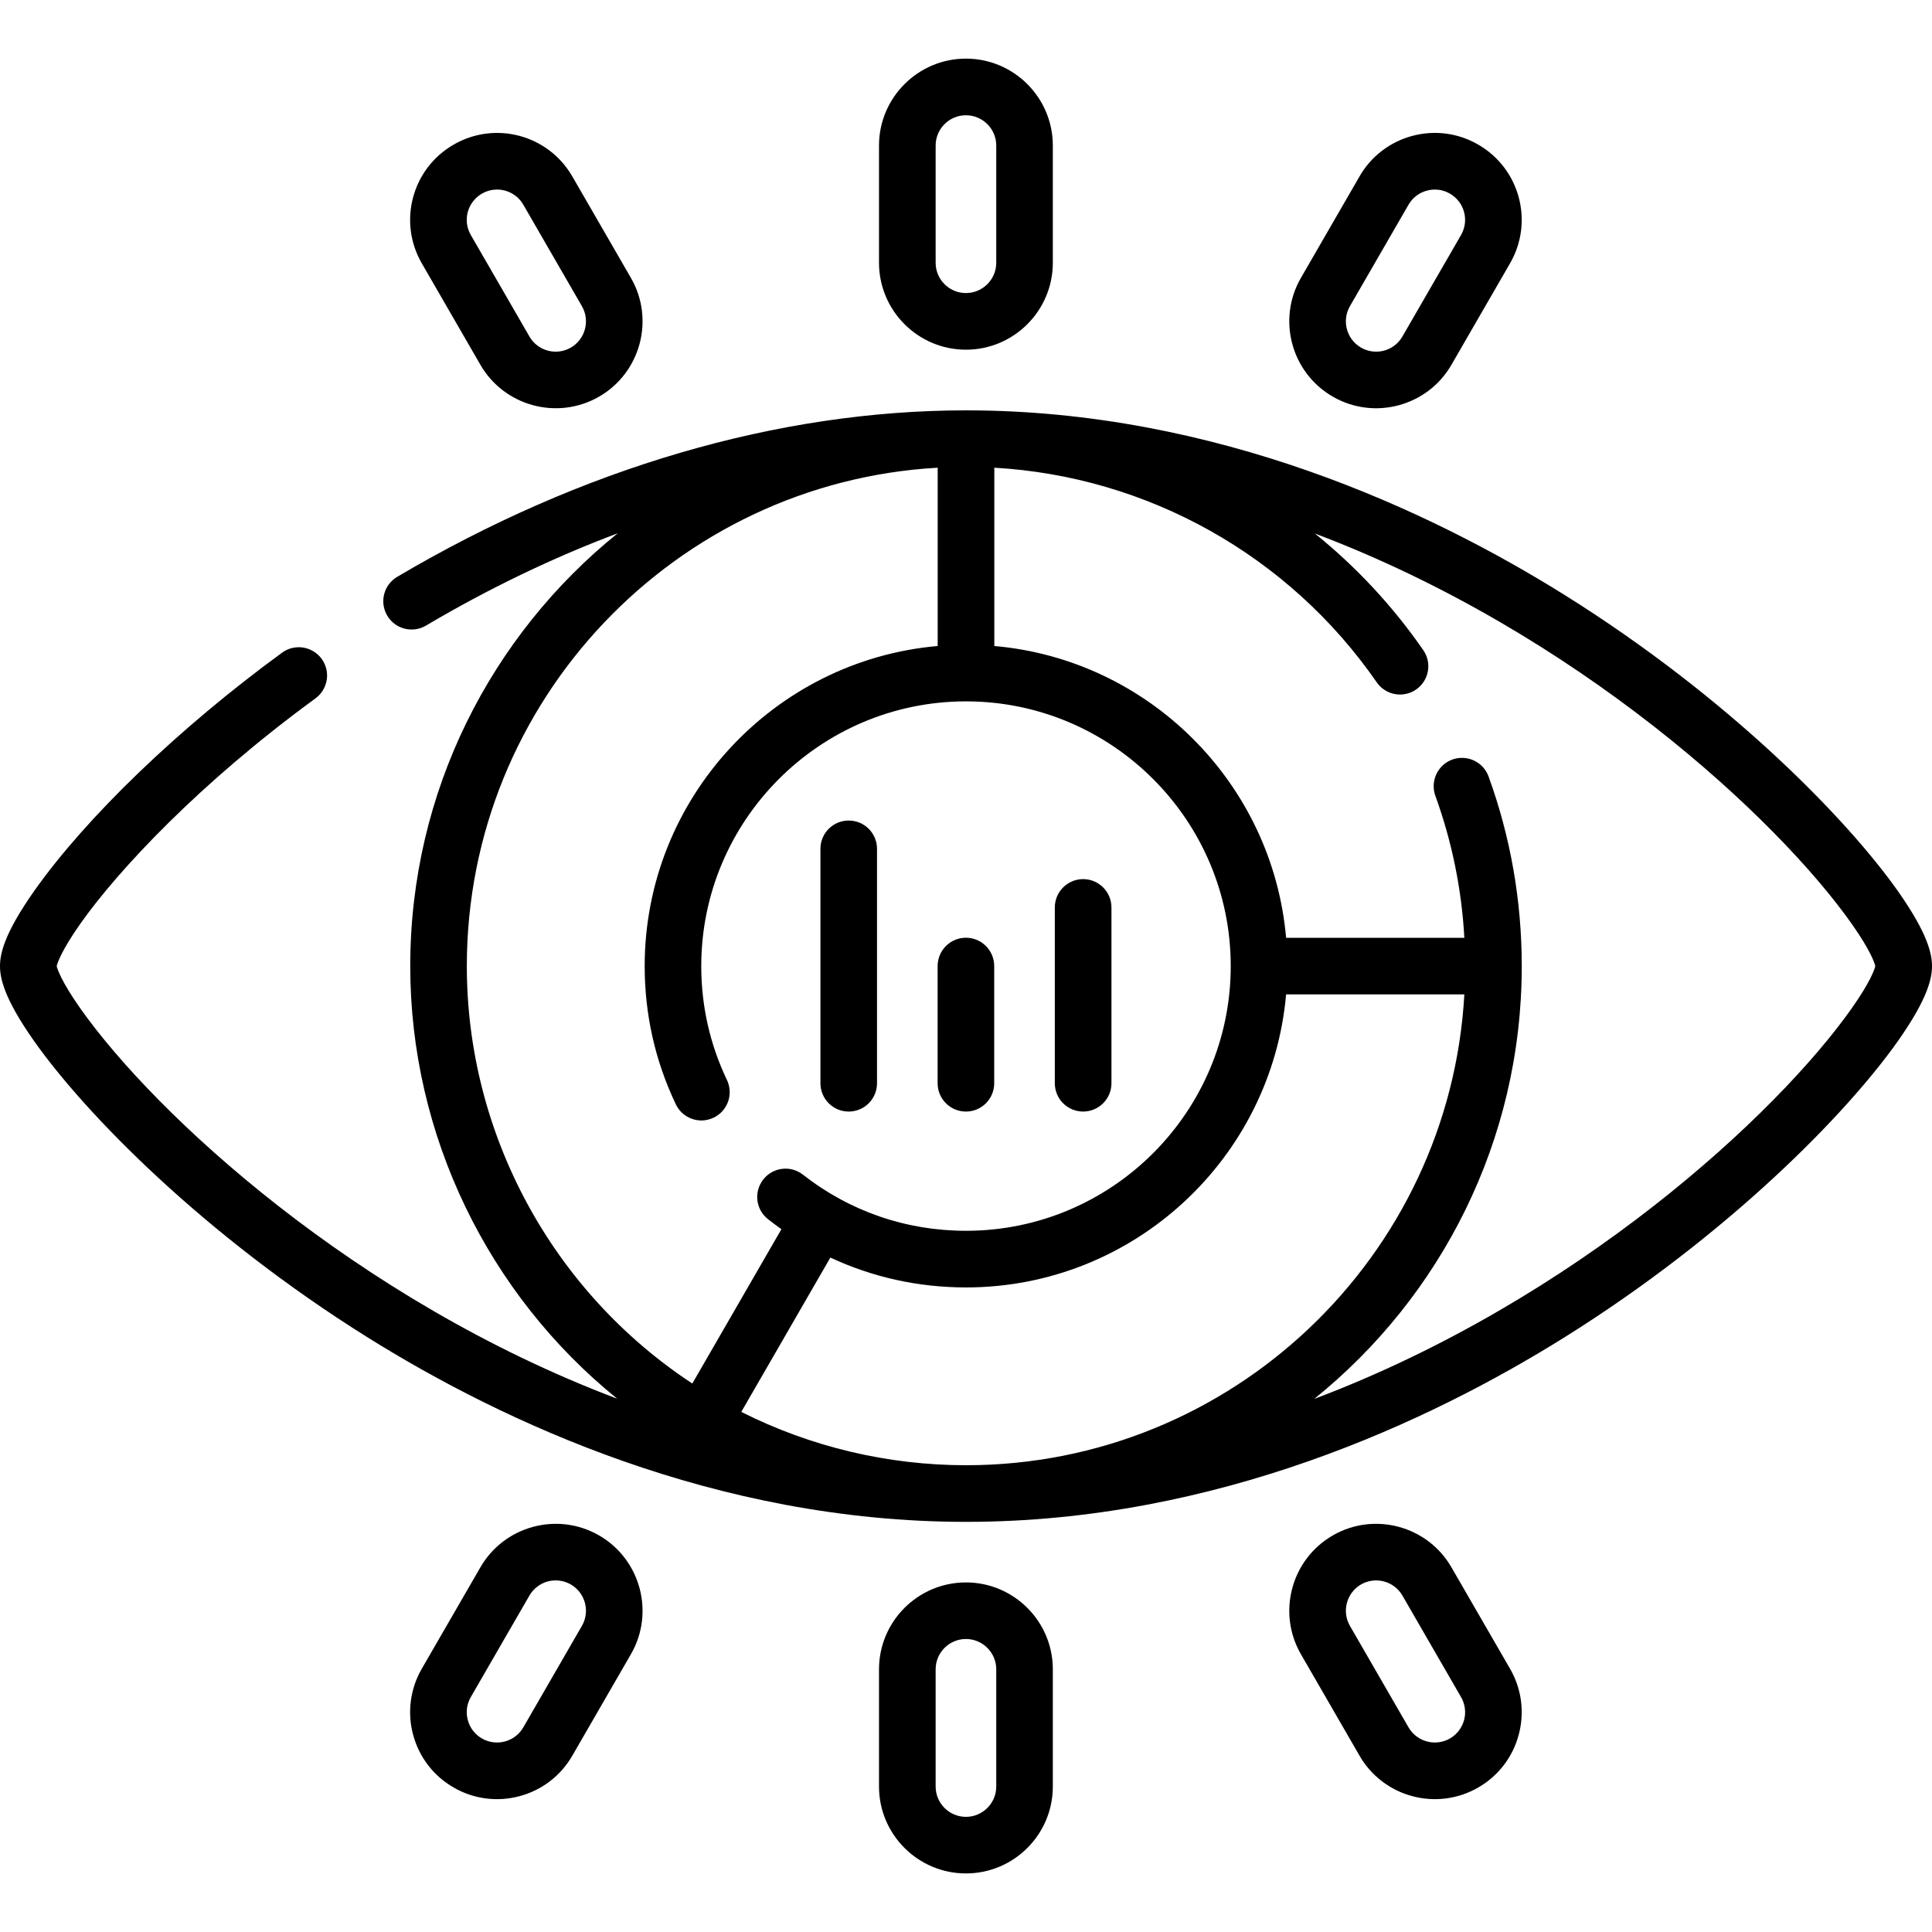 <?xml version="1.0" encoding="UTF-8"?> <svg xmlns="http://www.w3.org/2000/svg" width="35" height="35" viewBox="0 0 35 35" fill="none"><path d="M34.383 16.144C33.456 14.83 31.317 12.636 28.342 10.777C25.901 9.252 22.038 7.434 17.5 7.434C14.098 7.434 10.534 8.477 7.192 10.452C7.076 10.522 6.992 10.635 6.959 10.766C6.926 10.897 6.946 11.036 7.015 11.152C7.083 11.269 7.196 11.354 7.327 11.388C7.458 11.422 7.597 11.403 7.714 11.335C8.852 10.662 10.017 10.102 11.19 9.661C8.9 11.508 7.432 14.337 7.432 17.502C7.432 20.56 8.838 23.443 11.181 25.339C6.434 23.546 2.806 20.183 1.455 18.268C1.108 17.775 1.039 17.553 1.027 17.502C1.039 17.45 1.108 17.228 1.455 16.735C2.139 15.765 3.618 14.183 5.715 12.652C5.769 12.612 5.815 12.562 5.85 12.505C5.885 12.447 5.909 12.383 5.919 12.317C5.93 12.25 5.927 12.182 5.911 12.117C5.895 12.052 5.866 11.99 5.827 11.935C5.787 11.881 5.737 11.835 5.679 11.8C5.622 11.765 5.558 11.742 5.492 11.731C5.425 11.721 5.357 11.724 5.292 11.739C5.226 11.755 5.165 11.784 5.11 11.824C3.244 13.187 1.564 14.802 0.617 16.144C0.064 16.929 0 17.295 0 17.502C0 17.709 0.064 18.075 0.617 18.859C1.544 20.173 3.683 22.367 6.658 24.227C9.099 25.752 12.962 27.57 17.5 27.57C22.038 27.57 25.901 25.752 28.342 24.227C31.317 22.367 33.456 20.173 34.383 18.859C34.936 18.075 35 17.709 35 17.502C35 17.295 34.936 16.929 34.383 16.144ZM8.457 17.502C8.457 12.687 12.239 8.74 16.987 8.473V11.703C14.017 11.963 11.679 14.464 11.679 17.502C11.679 18.376 11.868 19.217 12.241 20.001C12.27 20.063 12.31 20.118 12.36 20.164C12.41 20.209 12.469 20.245 12.533 20.268C12.596 20.291 12.664 20.301 12.732 20.298C12.799 20.294 12.866 20.277 12.927 20.248C12.988 20.219 13.043 20.178 13.088 20.128C13.133 20.077 13.168 20.018 13.191 19.954C13.213 19.891 13.222 19.823 13.218 19.755C13.214 19.688 13.197 19.621 13.167 19.56C12.86 18.915 12.704 18.222 12.704 17.502C12.704 14.863 14.847 12.715 17.484 12.706C17.496 12.706 17.504 12.706 17.516 12.706C20.153 12.715 22.296 14.863 22.296 17.502C22.296 20.146 20.145 22.297 17.5 22.297C16.415 22.297 15.394 21.944 14.546 21.28C14.439 21.196 14.303 21.158 14.168 21.175C14.033 21.191 13.91 21.261 13.827 21.368C13.743 21.475 13.705 21.611 13.721 21.746C13.738 21.881 13.807 22.004 13.914 22.087C13.993 22.149 14.074 22.21 14.156 22.268L12.542 25.064C10.01 23.4 8.457 20.548 8.457 17.502ZM23.299 18.014H26.528C26.262 22.763 22.314 26.544 17.5 26.544C16.082 26.544 14.685 26.211 13.429 25.578L15.043 22.782C15.805 23.138 16.637 23.323 17.5 23.323C20.537 23.323 23.038 20.985 23.299 18.014ZM33.545 18.268C32.193 20.185 28.561 23.551 23.808 25.343C26.1 23.496 27.568 20.667 27.568 17.502C27.568 16.322 27.366 15.166 26.967 14.067C26.921 13.939 26.825 13.835 26.702 13.778C26.641 13.749 26.575 13.733 26.508 13.73C26.441 13.727 26.373 13.737 26.31 13.76C26.182 13.806 26.078 13.902 26.021 14.025C25.992 14.086 25.976 14.152 25.973 14.219C25.97 14.286 25.98 14.354 26.003 14.417C26.303 15.244 26.48 16.11 26.528 16.989H23.299C23.053 14.187 20.814 11.948 18.013 11.703V8.473C20.786 8.631 23.347 10.059 24.941 12.361C24.988 12.43 25.051 12.486 25.125 12.524C25.198 12.562 25.28 12.583 25.363 12.582C25.456 12.582 25.548 12.557 25.628 12.508C25.708 12.46 25.773 12.39 25.817 12.307C25.86 12.225 25.88 12.131 25.874 12.038C25.869 11.945 25.837 11.855 25.784 11.778C25.234 10.983 24.572 10.271 23.82 9.665C28.567 11.457 32.194 14.82 33.545 16.735C33.892 17.228 33.961 17.45 33.973 17.502C33.961 17.553 33.892 17.775 33.545 18.268Z" fill="black"></path><path d="M17.499 20.137C17.782 20.137 18.011 19.907 18.011 19.624V17.501C18.011 17.218 17.782 16.988 17.499 16.988C17.215 16.988 16.986 17.218 16.986 17.501V19.624C16.986 19.907 17.215 20.137 17.499 20.137ZM15.375 20.137C15.659 20.137 15.888 19.907 15.888 19.624V15.377C15.888 15.094 15.659 14.865 15.375 14.865C15.092 14.865 14.863 15.094 14.863 15.377V19.624C14.863 19.907 15.092 20.137 15.375 20.137ZM19.622 20.137C19.905 20.137 20.135 19.907 20.135 19.624V16.439C20.135 16.156 19.905 15.926 19.622 15.926C19.339 15.926 19.109 16.156 19.109 16.439V19.624C19.109 19.76 19.163 19.891 19.259 19.987C19.356 20.083 19.486 20.137 19.622 20.137ZM17.499 6.335C18.367 6.335 19.073 5.628 19.073 4.76V2.637C19.073 1.769 18.367 1.062 17.499 1.062C16.631 1.062 15.924 1.769 15.924 2.637V4.76C15.924 5.628 16.631 6.335 17.499 6.335ZM16.95 2.637C16.95 2.334 17.196 2.088 17.499 2.088C17.801 2.088 18.048 2.334 18.048 2.637V4.76C18.048 5.063 17.801 5.309 17.499 5.309C17.196 5.309 16.95 5.063 16.95 4.76V2.637ZM8.703 6.609C9.135 7.357 10.098 7.621 10.854 7.185C11.605 6.751 11.864 5.787 11.43 5.035L10.368 3.196C9.933 2.442 8.971 2.184 8.218 2.62C7.464 3.054 7.206 4.016 7.641 4.77L8.703 6.609ZM8.73 3.508C8.994 3.355 9.33 3.447 9.48 3.708L10.542 5.547C10.693 5.809 10.603 6.146 10.341 6.297C10.079 6.449 9.742 6.359 9.591 6.096L8.529 4.257C8.493 4.195 8.47 4.126 8.46 4.055C8.451 3.983 8.456 3.911 8.474 3.841C8.493 3.771 8.525 3.706 8.569 3.649C8.613 3.592 8.668 3.544 8.73 3.508ZM24.144 7.185C24.899 7.621 25.862 7.358 26.294 6.609L27.356 4.77C27.791 4.017 27.533 3.055 26.78 2.62C26.416 2.409 25.991 2.353 25.585 2.462C25.385 2.515 25.198 2.607 25.034 2.733C24.869 2.859 24.732 3.016 24.629 3.196L23.567 5.035C23.133 5.787 23.392 6.751 24.144 7.185ZM24.455 5.547L25.517 3.708C25.669 3.446 26.005 3.356 26.267 3.508C26.329 3.544 26.384 3.592 26.428 3.649C26.472 3.706 26.504 3.771 26.523 3.841C26.542 3.911 26.546 3.983 26.537 4.055C26.527 4.126 26.504 4.195 26.468 4.258L25.406 6.096C25.255 6.359 24.919 6.449 24.656 6.297C24.394 6.146 24.304 5.81 24.455 5.547ZM17.499 28.667C16.631 28.667 15.924 29.373 15.924 30.241V32.365C15.924 33.233 16.631 33.939 17.499 33.939C18.367 33.939 19.073 33.233 19.073 32.365V30.241C19.073 29.373 18.367 28.667 17.499 28.667ZM18.048 32.365C18.048 32.667 17.801 32.914 17.499 32.914C17.196 32.914 16.95 32.667 16.95 32.365V30.241C16.95 29.939 17.196 29.692 17.499 29.692C17.801 29.692 18.048 29.939 18.048 30.241V32.365ZM10.854 27.816C10.102 27.382 9.137 27.641 8.703 28.393L7.641 30.231C7.537 30.41 7.47 30.608 7.443 30.813C7.416 31.018 7.43 31.227 7.484 31.426C7.537 31.626 7.629 31.814 7.755 31.978C7.881 32.142 8.038 32.279 8.218 32.382C8.396 32.486 8.594 32.553 8.799 32.58C9.004 32.607 9.213 32.593 9.412 32.539C9.612 32.486 9.8 32.394 9.964 32.268C10.128 32.142 10.265 31.985 10.368 31.806L11.43 29.967C11.864 29.215 11.605 28.25 10.854 27.816ZM10.542 29.454L9.48 31.293C9.329 31.555 8.993 31.645 8.73 31.494C8.668 31.458 8.613 31.41 8.569 31.353C8.525 31.296 8.493 31.23 8.475 31.161C8.456 31.091 8.451 31.018 8.46 30.947C8.47 30.875 8.493 30.806 8.529 30.744L9.591 28.905C9.664 28.779 9.784 28.687 9.924 28.649C10.065 28.612 10.215 28.631 10.341 28.704C10.603 28.856 10.693 29.192 10.542 29.454ZM26.294 28.393C25.86 27.641 24.895 27.382 24.144 27.816C23.392 28.25 23.133 29.215 23.567 29.967L24.629 31.806C24.732 31.985 24.869 32.142 25.034 32.268C25.198 32.394 25.385 32.486 25.585 32.539C25.785 32.593 25.993 32.607 26.198 32.58C26.403 32.553 26.601 32.486 26.78 32.382C26.959 32.279 27.116 32.142 27.242 31.978C27.368 31.814 27.46 31.626 27.513 31.426C27.622 31.02 27.566 30.596 27.356 30.231L26.294 28.393ZM26.523 31.161C26.504 31.23 26.472 31.296 26.428 31.353C26.384 31.41 26.33 31.458 26.267 31.494C26.005 31.645 25.669 31.555 25.517 31.293L24.455 29.454C24.304 29.192 24.394 28.856 24.656 28.704C24.918 28.553 25.255 28.643 25.406 28.905L26.468 30.744C26.504 30.806 26.528 30.875 26.537 30.947C26.547 31.018 26.542 31.091 26.523 31.161Z" fill="black"></path></svg> 